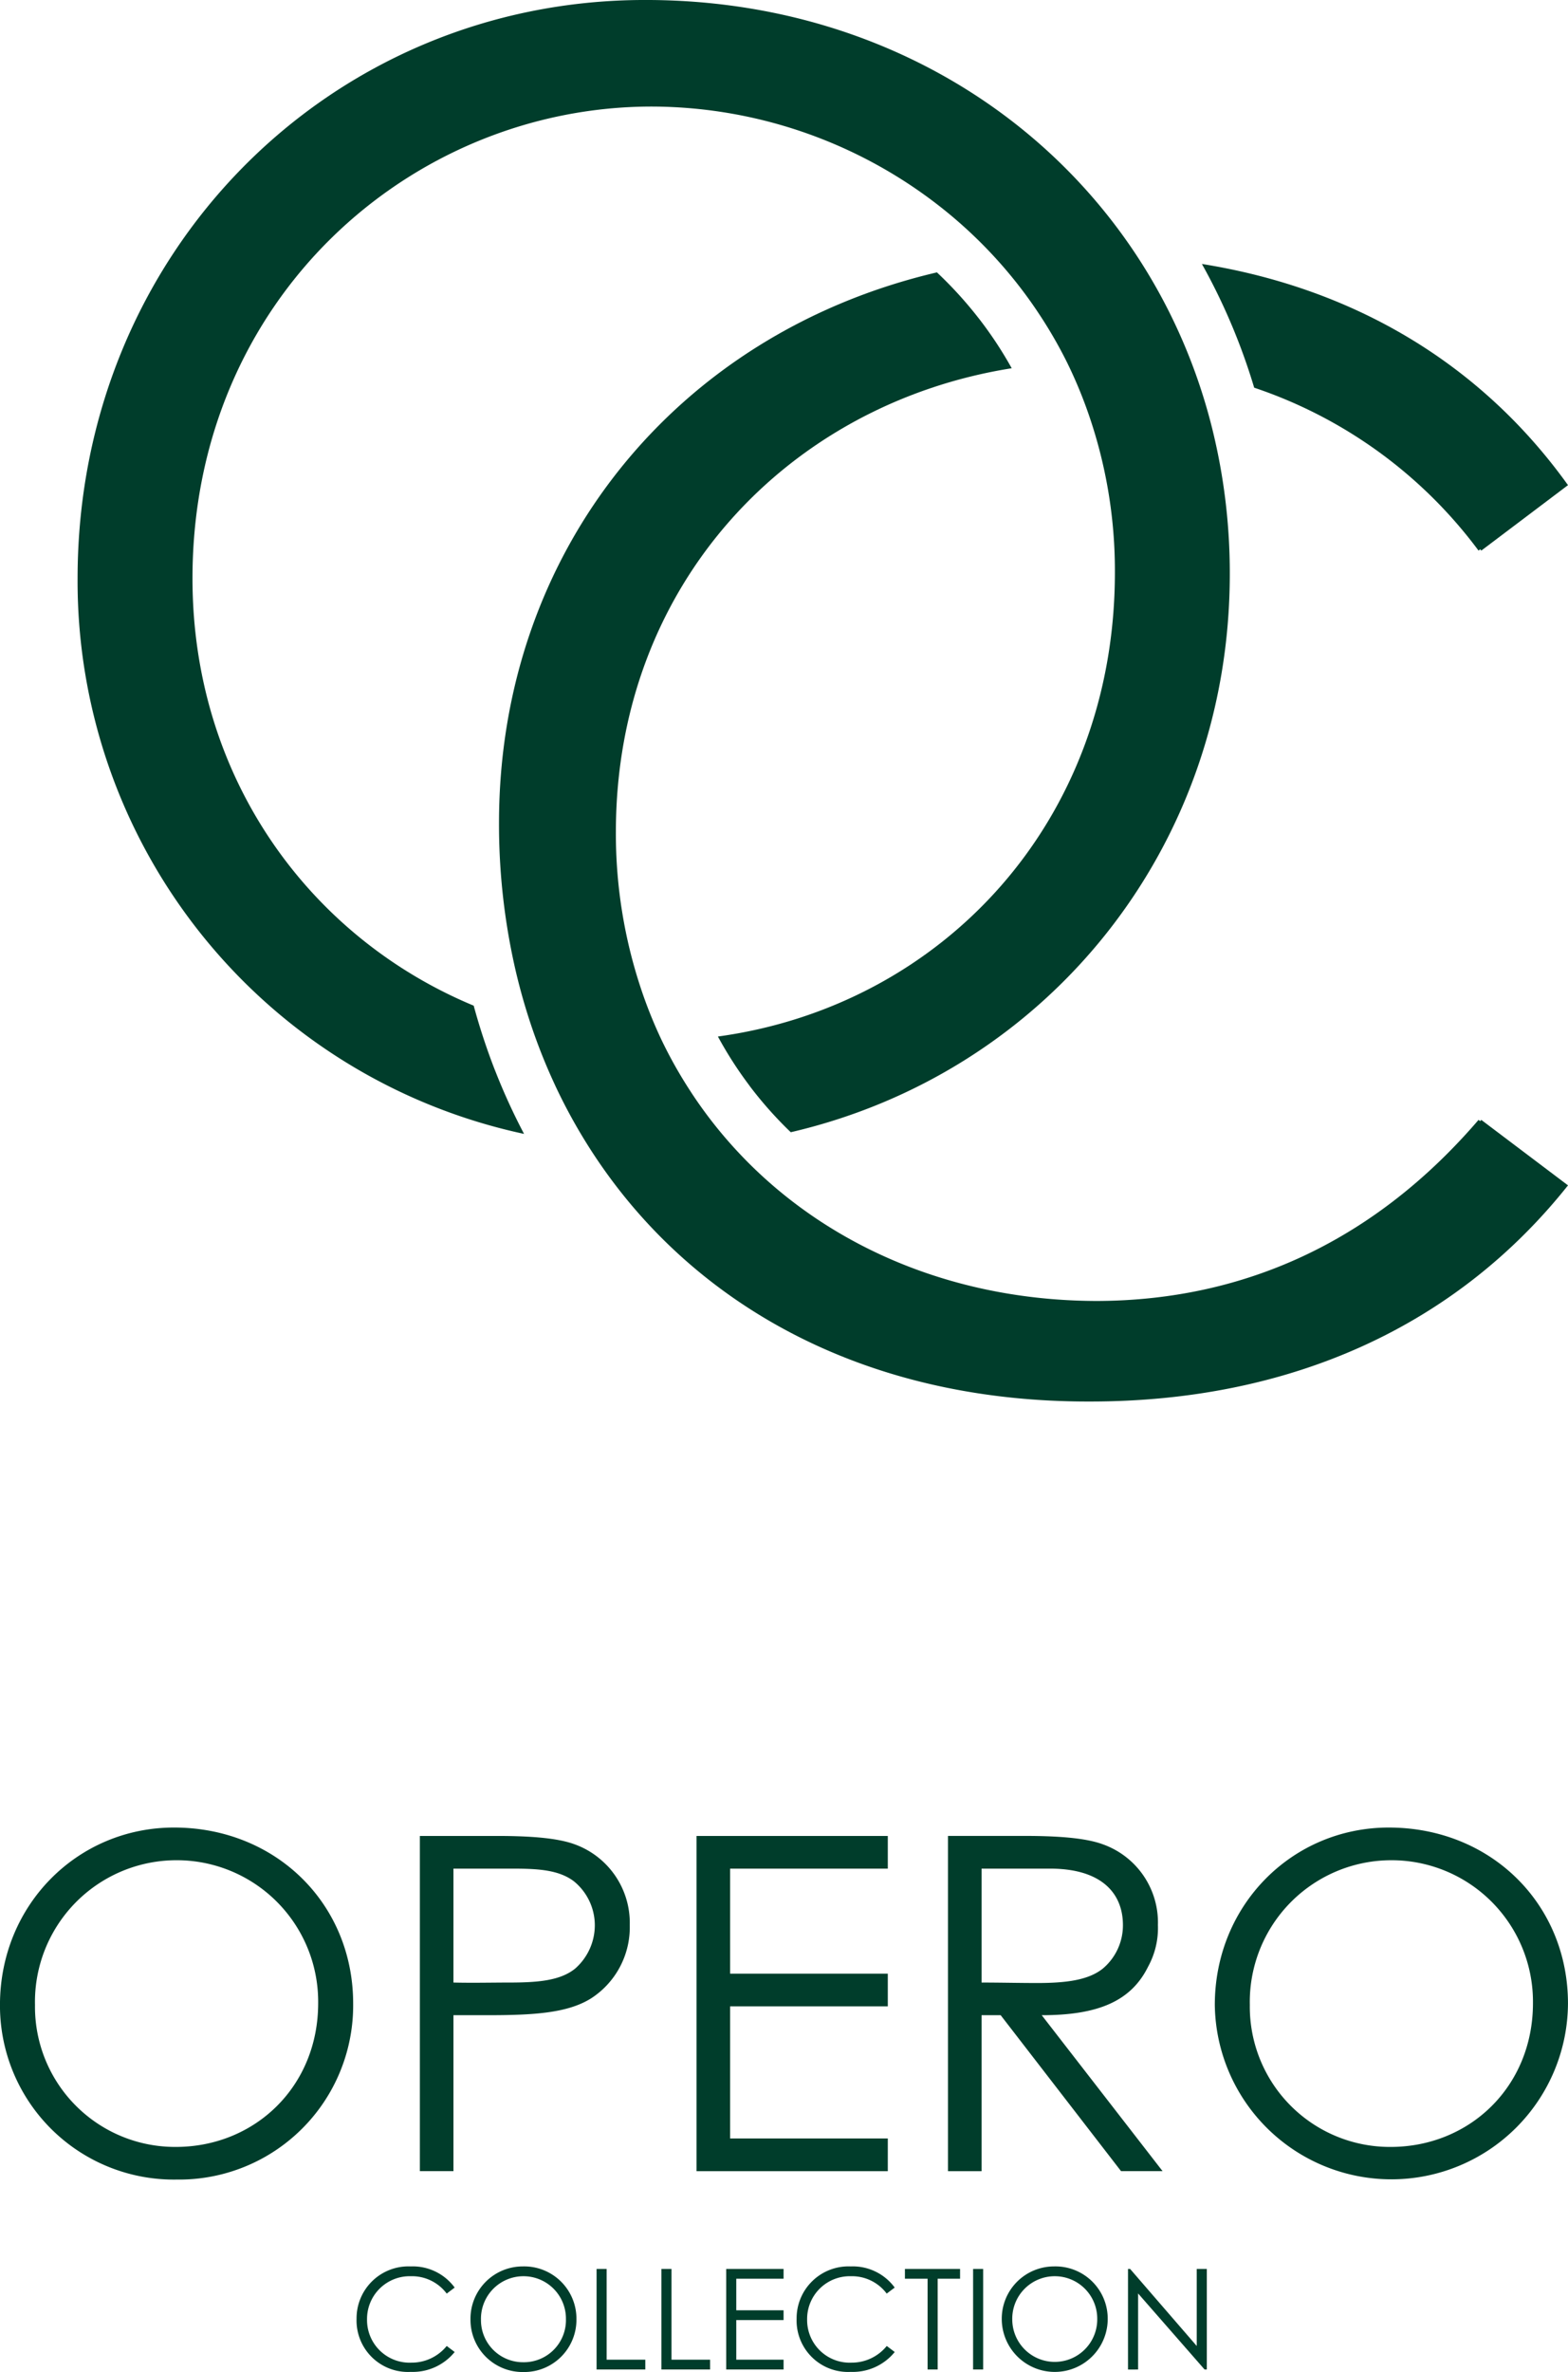<?xml version="1.0" encoding="UTF-8"?> <svg xmlns="http://www.w3.org/2000/svg" width="255.874" height="386.784" viewBox="0 0 255.874 386.784"><g id="Group_67" data-name="Group 67" transform="translate(-1395 -857.784)"><g id="Group_37" data-name="Group 37" transform="translate(1636.546 1040.595)"><path id="Path_19" data-name="Path 19" d="M0,0-.272-.2C-16.837,19.079-37.836,29.248-62.53,29.326c-20.507-.036-38.665-6.81-52.347-18.359a72.781,72.781,0,0,1-7.562-7.388l-.014-.015a72.3,72.3,0,0,1-6.122-7.973c-.086-.129-.169-.261-.254-.391a72.782,72.782,0,0,1-4.689-8.283s0,0,0,0a74.188,74.188,0,0,1-3.426-8.5,79.9,79.9,0,0,1-4.1-25.532c0-40.627,28.4-69.916,64.593-75.649-.013-.022-.025-.045-.037-.068a63.851,63.851,0,0,0-5.029-7.666c-.131-.171-.262-.343-.4-.513a64.979,64.979,0,0,0-6.647-7.3l-.089-.086c-42.4,9.915-71.463,45.336-71.463,89.8a105.987,105.987,0,0,0,2.55,23.337,97.831,97.831,0,0,0,2.689,9.616c0,.013.009.026.013.039a93.4,93.4,0,0,0,3.833,9.607c.061.131.119.264.181.395a89.31,89.31,0,0,0,5.1,9.338l.009.016a87.111,87.111,0,0,0,6.452,8.991c16.563,20.221,42.385,32.978,75.23,32.978.073,0,.146,0,.219,0s.155,0,.233,0c32.514,0,59.568-12.162,77.935-35.246L.18-.2C.121-.136.06-.069,0,0" fill="#003d2b"></path></g><g id="Group_38" data-name="Group 38" transform="translate(1595.815 910.365)"><path id="Path_20" data-name="Path 20" d="M0,0C.085.2.17.4.253.594A101.172,101.172,0,0,1,3.8,10.474c.016.055.034.108.05.162A75.523,75.523,0,0,1,40.459,37.2l.284-.215c.056.073.113.142.168.215L55.058,26.527c-14.251-19.872-35-32.11-59.74-36.066l.047.085A99.4,99.4,0,0,1,0,0" fill="#003d2b"></path></g><g id="Group_39" data-name="Group 39" transform="translate(1475.918 1032.663)"><path id="Path_21" data-name="Path 21" d="M0,0C-.072-.182-.147-.363-.219-.546A104.732,104.732,0,0,1-3.6-10.83c-.006-.021-.011-.042-.017-.064C-30.15-21.912-49.507-47.778-49.507-80.564c0-45.643,35.7-76.906,74.892-76.94A76.567,76.567,0,0,1,74.469-139.58a74.678,74.678,0,0,1,7.525,7.288l.046.051a73.791,73.791,0,0,1,6.148,7.875c.092.136.182.273.272.409a73.415,73.415,0,0,1,4.741,8.164l.008.017a73.766,73.766,0,0,1,3.508,8.413,77.988,77.988,0,0,1,4.3,25.807c0,40.7-28.23,70.682-64.784,75.694a.064.064,0,0,1,.008.014,63.847,63.847,0,0,0,4.994,7.794c.1.136.2.275.3.41A63.61,63.61,0,0,0,48.1,9.719l.027.024C89.84.057,119.765-36.543,119.765-81.308a97.786,97.786,0,0,0-2.852-23.621,92.887,92.887,0,0,0-2.825-9.285c-.012-.033-.025-.065-.037-.1a91.626,91.626,0,0,0-3.95-9.236c-.073-.147-.145-.3-.218-.442a90.623,90.623,0,0,0-5.157-8.978l-.02-.03a90.237,90.237,0,0,0-6.5-8.736c-17.236-20.471-43.473-33.145-73.755-33.145h-.129c-51.378,0-92.579,41.2-92.579,94.315A92.17,92.17,0,0,0,4.6,10.015c-.005-.01-.01-.021-.016-.031A100.723,100.723,0,0,1,0,0" fill="#003d2b"></path></g><g id="Group_40" data-name="Group 40" transform="translate(1423.396 1155.784)"><path id="Path_22" data-name="Path 22" d="M0,0C-15.759,0-28.4,12.638-28.4,28.93A28.369,28.369,0,0,0,.457,57.4,28.4,28.4,0,0,0,29.234,28.7C29.234,12.409,16.6,0,0,0M.305,5.329a23.077,23.077,0,0,1,23.219,23.3c0,13.7-10.429,23.449-23.219,23.449A22.858,22.858,0,0,1-22.687,28.93,23.106,23.106,0,0,1,.305,5.329m39.815,50.7H45.6V30.6h5.4c7.537,0,13.17-.305,17.053-2.741a13.8,13.8,0,0,0,6.319-11.953A13.627,13.627,0,0,0,65.4,2.741c-2.665-.99-6.928-1.371-12.638-1.371H40.12ZM55.27,6.7c4.263,0,7.537.228,9.973,2.055a9.259,9.259,0,0,1,3.426,7.156,9.411,9.411,0,0,1-3.2,7.081c-2.436,1.979-6.091,2.283-10.811,2.283-2.817,0-5.938.077-9.059,0V6.7ZM85.265,56.032h31.214V50.7H90.747V29.158h25.732V23.829H90.747V6.7h25.732V1.37H85.265Zm41.035,0h5.481V30.6H134.9l19.642,25.427h6.776L141.6,30.6c9.06,0,14.541-2.208,17.358-7.918a13.1,13.1,0,0,0,1.6-6.776,13.527,13.527,0,0,0-8.984-13.17c-2.664-.99-7-1.371-12.714-1.371H126.3ZM142.972,6.7c8.222,0,11.877,3.882,11.877,9.211a9.216,9.216,0,0,1-3.274,7.081c-2.36,1.9-6.014,2.36-10.734,2.36-2.893,0-6.015-.077-9.06-.077V6.7ZM198.243,0c-15.759,0-28.4,12.638-28.4,28.93a28.817,28.817,0,0,0,57.631-.229c0-16.292-12.637-28.7-29.234-28.7m.3,5.329a23.077,23.077,0,0,1,23.22,23.3c0,13.7-10.43,23.449-23.22,23.449A22.858,22.858,0,0,1,175.556,28.93a23.106,23.106,0,0,1,22.991-23.6" fill="#003d2b"></path></g><g id="Group_41" data-name="Group 41" transform="translate(1469.196 1230.796)"><path id="Path_23" data-name="Path 23" d="M0,0A8.483,8.483,0,0,0-7.172-3.449,8.469,8.469,0,0,0-16.01,5.07a8.387,8.387,0,0,0,8.838,8.679A8.812,8.812,0,0,0,0,10.506l-1.3-.982a7.349,7.349,0,0,1-5.755,2.718A6.946,6.946,0,0,1-14.3,5.207,6.967,6.967,0,0,1-7.149-1.85,7.079,7.079,0,0,1-1.3.982ZM11.1-3.449A8.527,8.527,0,0,0,2.581,5.23a8.51,8.51,0,0,0,8.656,8.542,8.521,8.521,0,0,0,8.633-8.61A8.526,8.526,0,0,0,11.1-3.449m.091,1.6a6.923,6.923,0,0,1,6.966,6.989,6.866,6.866,0,0,1-6.966,7.034,6.857,6.857,0,0,1-6.9-6.943,6.931,6.931,0,0,1,6.9-7.08M23.158,13.361h7.949v-1.6H24.8v-14.8H23.158Zm10.575,0h7.948v-1.6h-6.3v-14.8H33.733Zm10.575,0h9.364v-1.6h-7.72V5.3h7.72V3.7h-7.72V-1.439h7.72v-1.6H44.308ZM71.806,0a8.483,8.483,0,0,0-7.172-3.449A8.469,8.469,0,0,0,55.8,5.07a8.387,8.387,0,0,0,8.838,8.679,8.812,8.812,0,0,0,7.172-3.243l-1.3-.982a7.349,7.349,0,0,1-5.755,2.718,6.946,6.946,0,0,1-7.24-7.035A6.967,6.967,0,0,1,64.657-1.85,7.079,7.079,0,0,1,70.5.982Zm5.367-1.439v14.8h1.644v-14.8h3.655v-1.6h-9v1.6Zm7.423,14.8H86.24v-16.4H84.6ZM97.8-3.449A8.527,8.527,0,0,0,89.278,5.23a8.645,8.645,0,0,0,17.289-.068A8.526,8.526,0,0,0,97.8-3.449m.091,1.6a6.923,6.923,0,0,1,6.966,6.989A6.932,6.932,0,1,1,90.99,5.23a6.932,6.932,0,0,1,6.9-7.08m13.635,15.211V.959l10.848,12.4h.366v-16.4h-1.645V9.524L110.221-3.038h-.343v16.4Z" fill="#003d2b"></path></g></g></svg> 